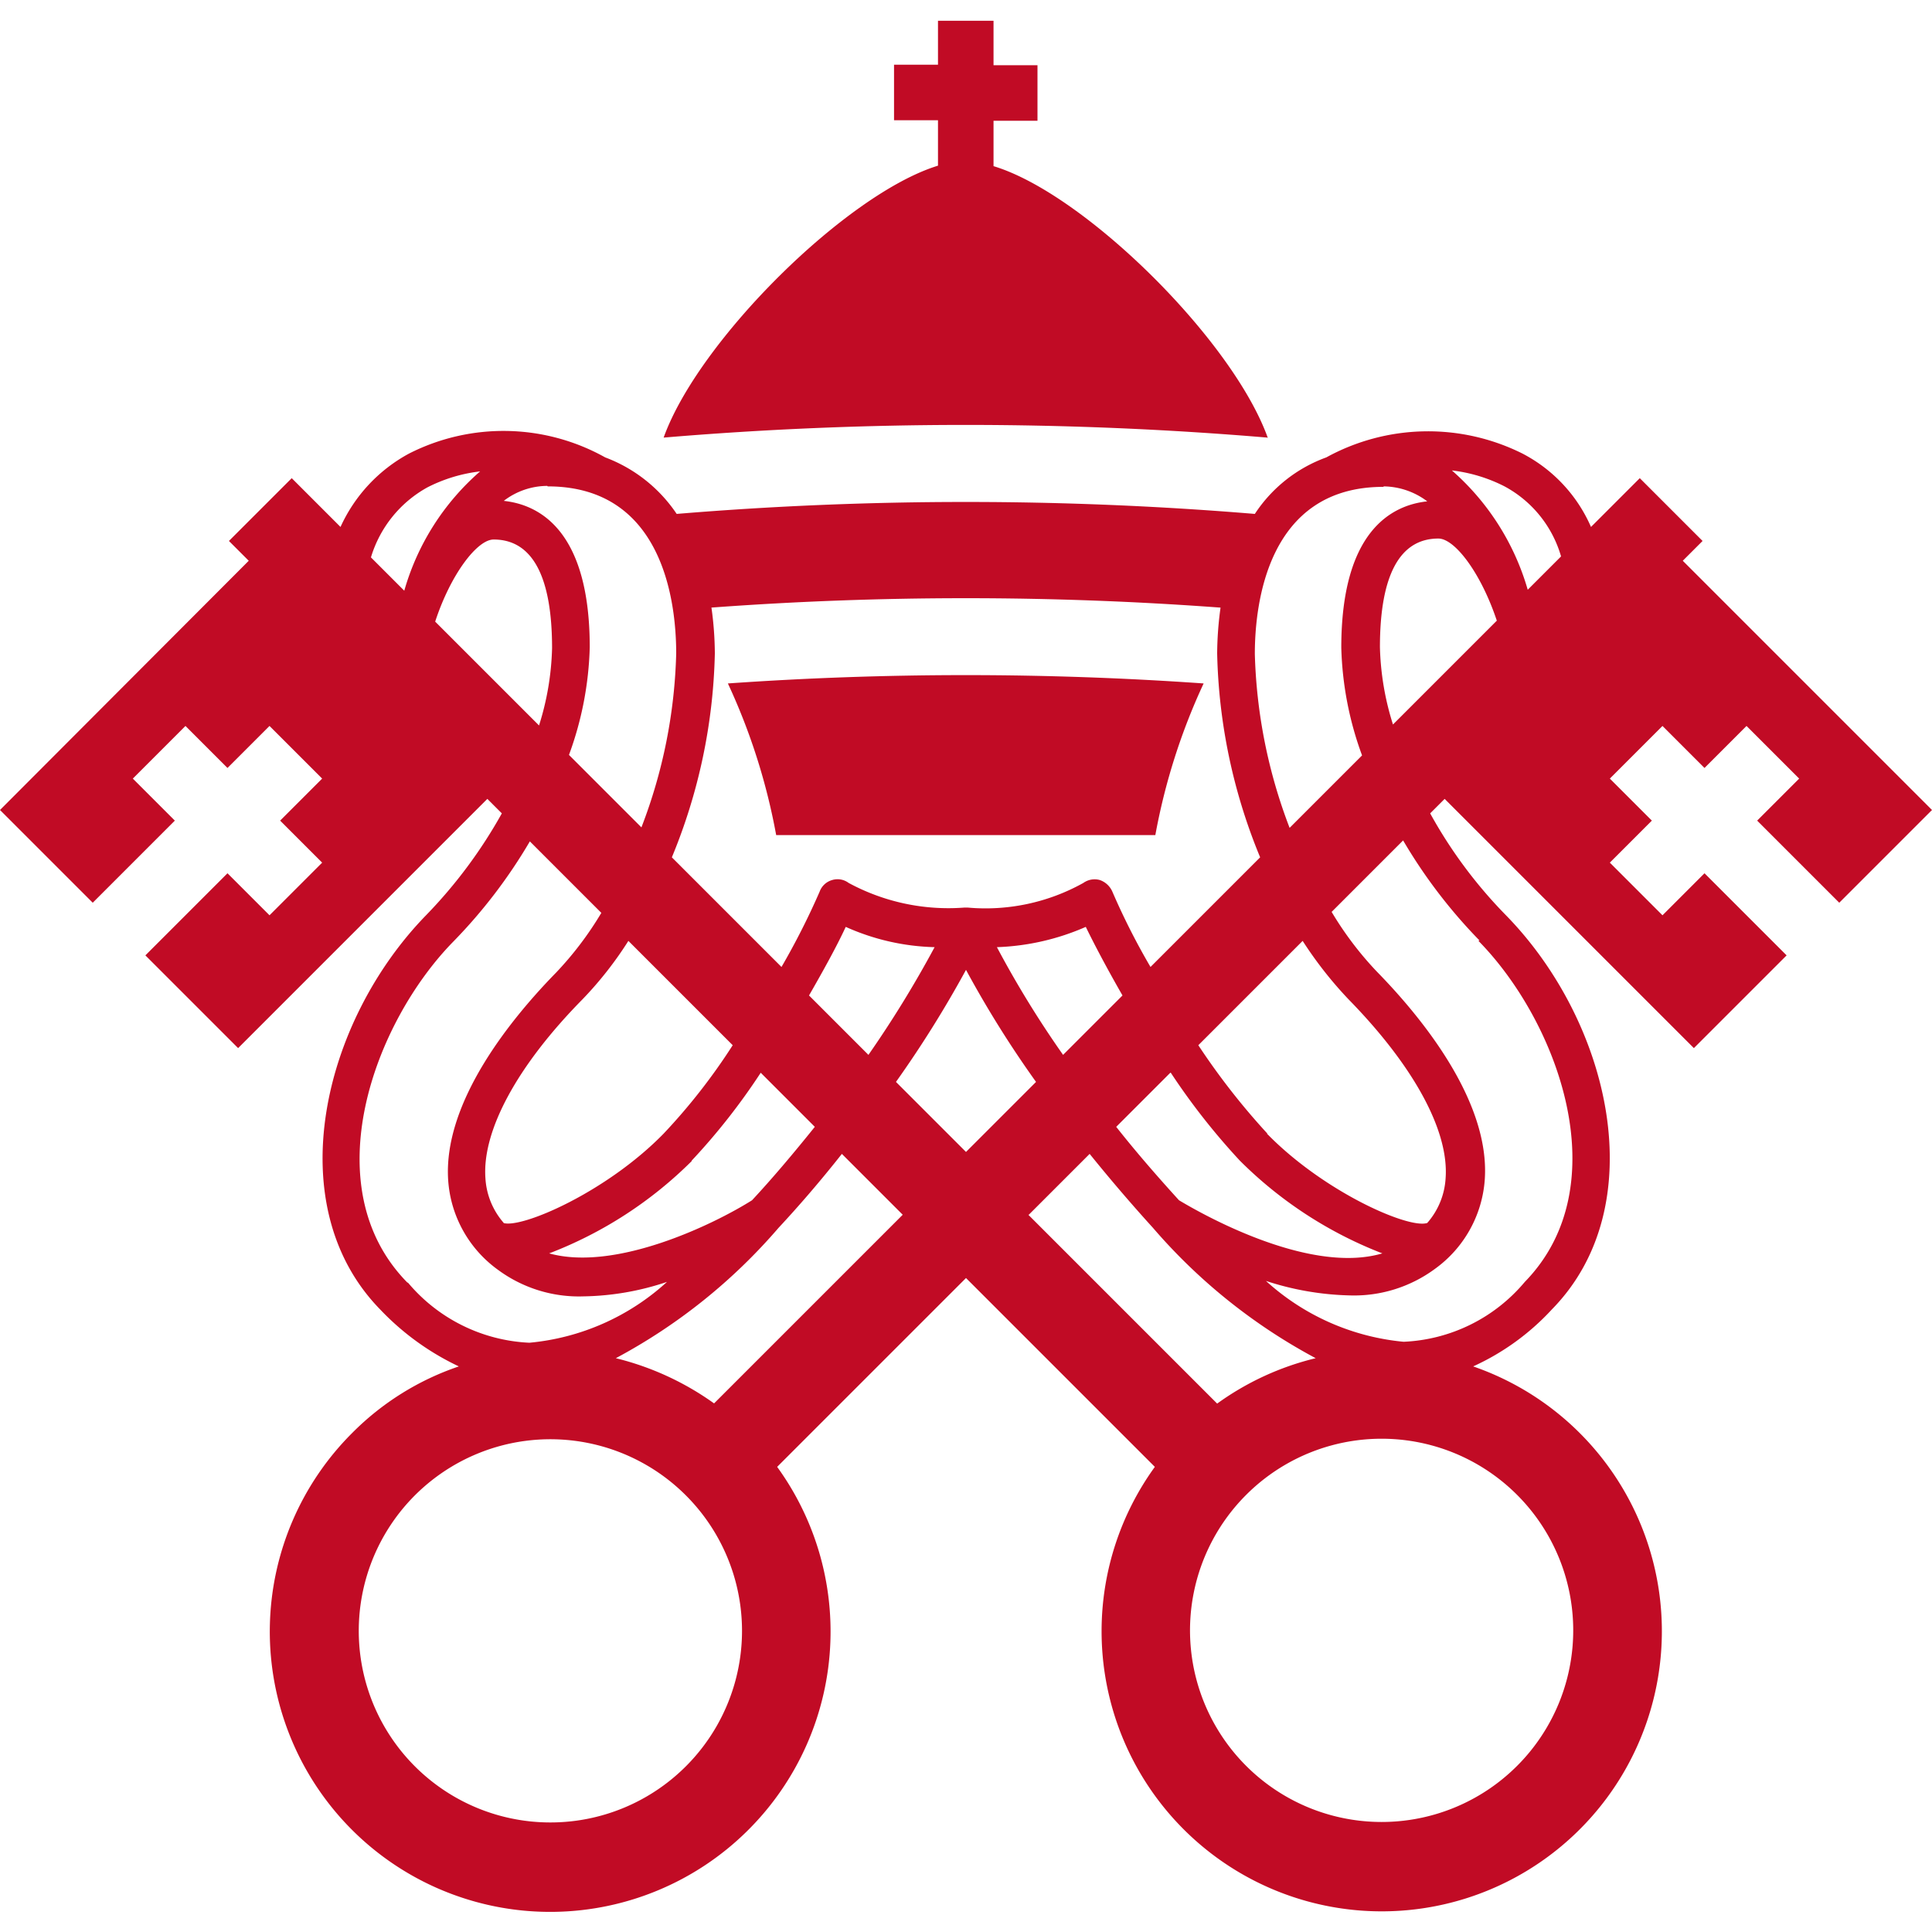 <svg xmlns="http://www.w3.org/2000/svg" viewBox="0 0 40 40"><path d="M38.08,18.69,40,16.77l-5.16-5.16.41-.41-1.3-1.3-1.01,1.01a3.117,3.117,0,0,0-1.42-1.52,4.376,4.376,0,0,0-4.06.08,2.986,2.986,0,0,0-1.48,1.17,72.488,72.488,0,0,0-11.97,0,3.087,3.087,0,0,0-1.48-1.17,4.317,4.317,0,0,0-4.06-.08,3.256,3.256,0,0,0-1.42,1.52L6.04,9.9l-1.3,1.3.41.41L0,16.77l1.92,1.92,1.7-1.7-.87-.87,1.09-1.09.87.87.87-.87,1.09,1.09-.87.87.87.87L5.58,18.95l-.87-.87-1.7,1.7L4.93,21.7l5.16-5.16.3.3a10.022,10.022,0,0,1-1.56,2.1c-2.16,2.21-3.06,6.02-.96,8.17A5.449,5.449,0,0,0,9.5,28.29a5.677,5.677,0,0,0-2.21,1.38,5.805,5.805,0,1,0,8.8.7L20,26.46l3.91,3.91a5.8,5.8,0,1,0,6.59-2.08,5.057,5.057,0,0,0,1.63-1.18c2.11-2.15,1.21-5.96-.96-8.17a9.683,9.683,0,0,1-1.56-2.1l.3-.3,5.16,5.16,1.92-1.92-1.7-1.7-.87.87-1.09-1.09.87-.87-.87-.87,1.09-1.09.87.87.87-.87,1.09,1.09-.87.87Zm-9.43-8.62a1.53,1.53,0,0,1,.9.31c-.75.08-1.78.63-1.78,3.03a6.963,6.963,0,0,0,.43,2.23l-1.5,1.5a10.839,10.839,0,0,1-.72-3.6c0-1.03.26-3.46,2.66-3.46ZM24.24,22.21a13.922,13.922,0,0,0,1.43,1.82,8.51,8.51,0,0,0,2.95,1.92c-1.56.46-3.86-.89-4.21-1.1-.4-.44-.85-.95-1.3-1.52l1.12-1.12Zm-2.23-.37a20.884,20.884,0,0,1-1.37-2.23,5,5,0,0,0,1.84-.42c.19.39.45.88.76,1.42Zm4.23,1.63a14.442,14.442,0,0,1-1.43-1.83l2.16-2.16a8.184,8.184,0,0,0,.95,1.21c1.35,1.38,2.08,2.72,2.01,3.7a1.54,1.54,0,0,1-.38.93c-.38.13-2.14-.64-3.32-1.85ZM14.72,12.58a71.445,71.445,0,0,1,10.55,0,7.19,7.19,0,0,0-.07.95,11.675,11.675,0,0,0,.89,4.22l-2.27,2.27a14.3,14.3,0,0,1-.79-1.56.44.44,0,0,0-.26-.24.4.4,0,0,0-.34.06,4.156,4.156,0,0,1-2.4.51h-.06a4.338,4.338,0,0,1-2.4-.51.382.382,0,0,0-.34-.06.388.388,0,0,0-.26.24,15.264,15.264,0,0,1-.79,1.56l-2.27-2.27a11.675,11.675,0,0,0,.89-4.22,7.064,7.064,0,0,0-.07-.95Zm-.4,11.45a13.28,13.28,0,0,0,1.43-1.82l1.12,1.12c-.45.56-.89,1.08-1.3,1.52-.81.51-2.83,1.48-4.2,1.1a8.478,8.478,0,0,0,2.95-1.91Zm-3.89,1.29a1.54,1.54,0,0,1-.38-.93c-.07-.98.66-2.33,2.01-3.7a7.571,7.571,0,0,0,.95-1.21l2.16,2.16a12.423,12.423,0,0,1-1.43,1.83c-1.18,1.21-2.94,1.97-3.32,1.85Zm6.32-4.71c.31-.54.58-1.03.76-1.42a4.764,4.764,0,0,0,1.84.42,22.645,22.645,0,0,1-1.37,2.23ZM11.34,10.07c2.4,0,2.66,2.42,2.66,3.46a10.745,10.745,0,0,1-.72,3.6l-1.5-1.5a6.963,6.963,0,0,0,.43-2.23c0-2.4-1.03-2.95-1.78-3.03a1.487,1.487,0,0,1,.9-.31ZM7.68,11.54a2.465,2.465,0,0,1,1.17-1.45,3.2,3.2,0,0,1,1.09-.33,5.146,5.146,0,0,0-1.57,2.47Zm1.33,1.33c.32-.98.87-1.7,1.21-1.7.8,0,1.21.76,1.21,2.25a5.744,5.744,0,0,1-.27,1.6ZM8.43,26.55c-1.94-1.98-.69-5.38.96-7.06a10.732,10.732,0,0,0,1.58-2.07l1.48,1.48a6.965,6.965,0,0,1-.94,1.24c-.88.9-2.35,2.66-2.23,4.31a2.493,2.493,0,0,0,1.03,1.84,2.821,2.821,0,0,0,1.77.55,5.666,5.666,0,0,0,1.73-.3,4.892,4.892,0,0,1-2.85,1.26,3.488,3.488,0,0,1-2.51-1.24ZM14.2,36.57a3.967,3.967,0,1,1,0-5.61A3.965,3.965,0,0,1,14.2,36.57Zm.59-7.51a5.912,5.912,0,0,0-2.04-.94,11.735,11.735,0,0,0,3.37-2.7c.41-.44.86-.96,1.31-1.53l1.26,1.26-3.91,3.91ZM20,23.85,18.55,22.4A22.871,22.871,0,0,0,20,20.08a21.814,21.814,0,0,0,1.45,2.32Zm1.3,1.3,1.26-1.26c.46.57.91,1.09,1.31,1.53a11.735,11.735,0,0,0,3.37,2.7,5.814,5.814,0,0,0-2.04.94l-3.91-3.91Zm10.11,5.8a3.967,3.967,0,1,1-5.61,0h0A3.965,3.965,0,0,1,31.41,30.95Zm-.8-11.47c1.65,1.68,2.9,5.07.96,7.06a3.467,3.467,0,0,1-2.51,1.24,4.918,4.918,0,0,1-2.85-1.26,5.985,5.985,0,0,0,1.73.3,2.821,2.821,0,0,0,1.77-.55,2.493,2.493,0,0,0,1.03-1.84c.12-1.65-1.35-3.41-2.23-4.31a6.965,6.965,0,0,1-.94-1.24l1.48-1.48a10.732,10.732,0,0,0,1.58,2.07ZM28.84,15a5.744,5.744,0,0,1-.27-1.6c0-1.49.41-2.25,1.21-2.25.34,0,.88.71,1.21,1.7Zm2.79-2.79a5.194,5.194,0,0,0-1.57-2.47,3.2,3.2,0,0,1,1.09.33,2.4,2.4,0,0,1,1.17,1.45Z" fill="#c10b25"/><path d="M26.25,9.07c-.72-2.02-3.79-5.06-5.68-5.63V2.5h.91V1.35h-.91V.43H19.42v.91h-.91V2.49h.91v.94c-1.89.58-4.96,3.62-5.68,5.63a74.536,74.536,0,0,1,12.5,0Z" fill="#c10b25"/><path d="M23.92,17.29a12.949,12.949,0,0,1,1-3.14,70.392,70.392,0,0,0-9.85,0,12.949,12.949,0,0,1,1,3.14Z" fill="#c10b25"/></svg>